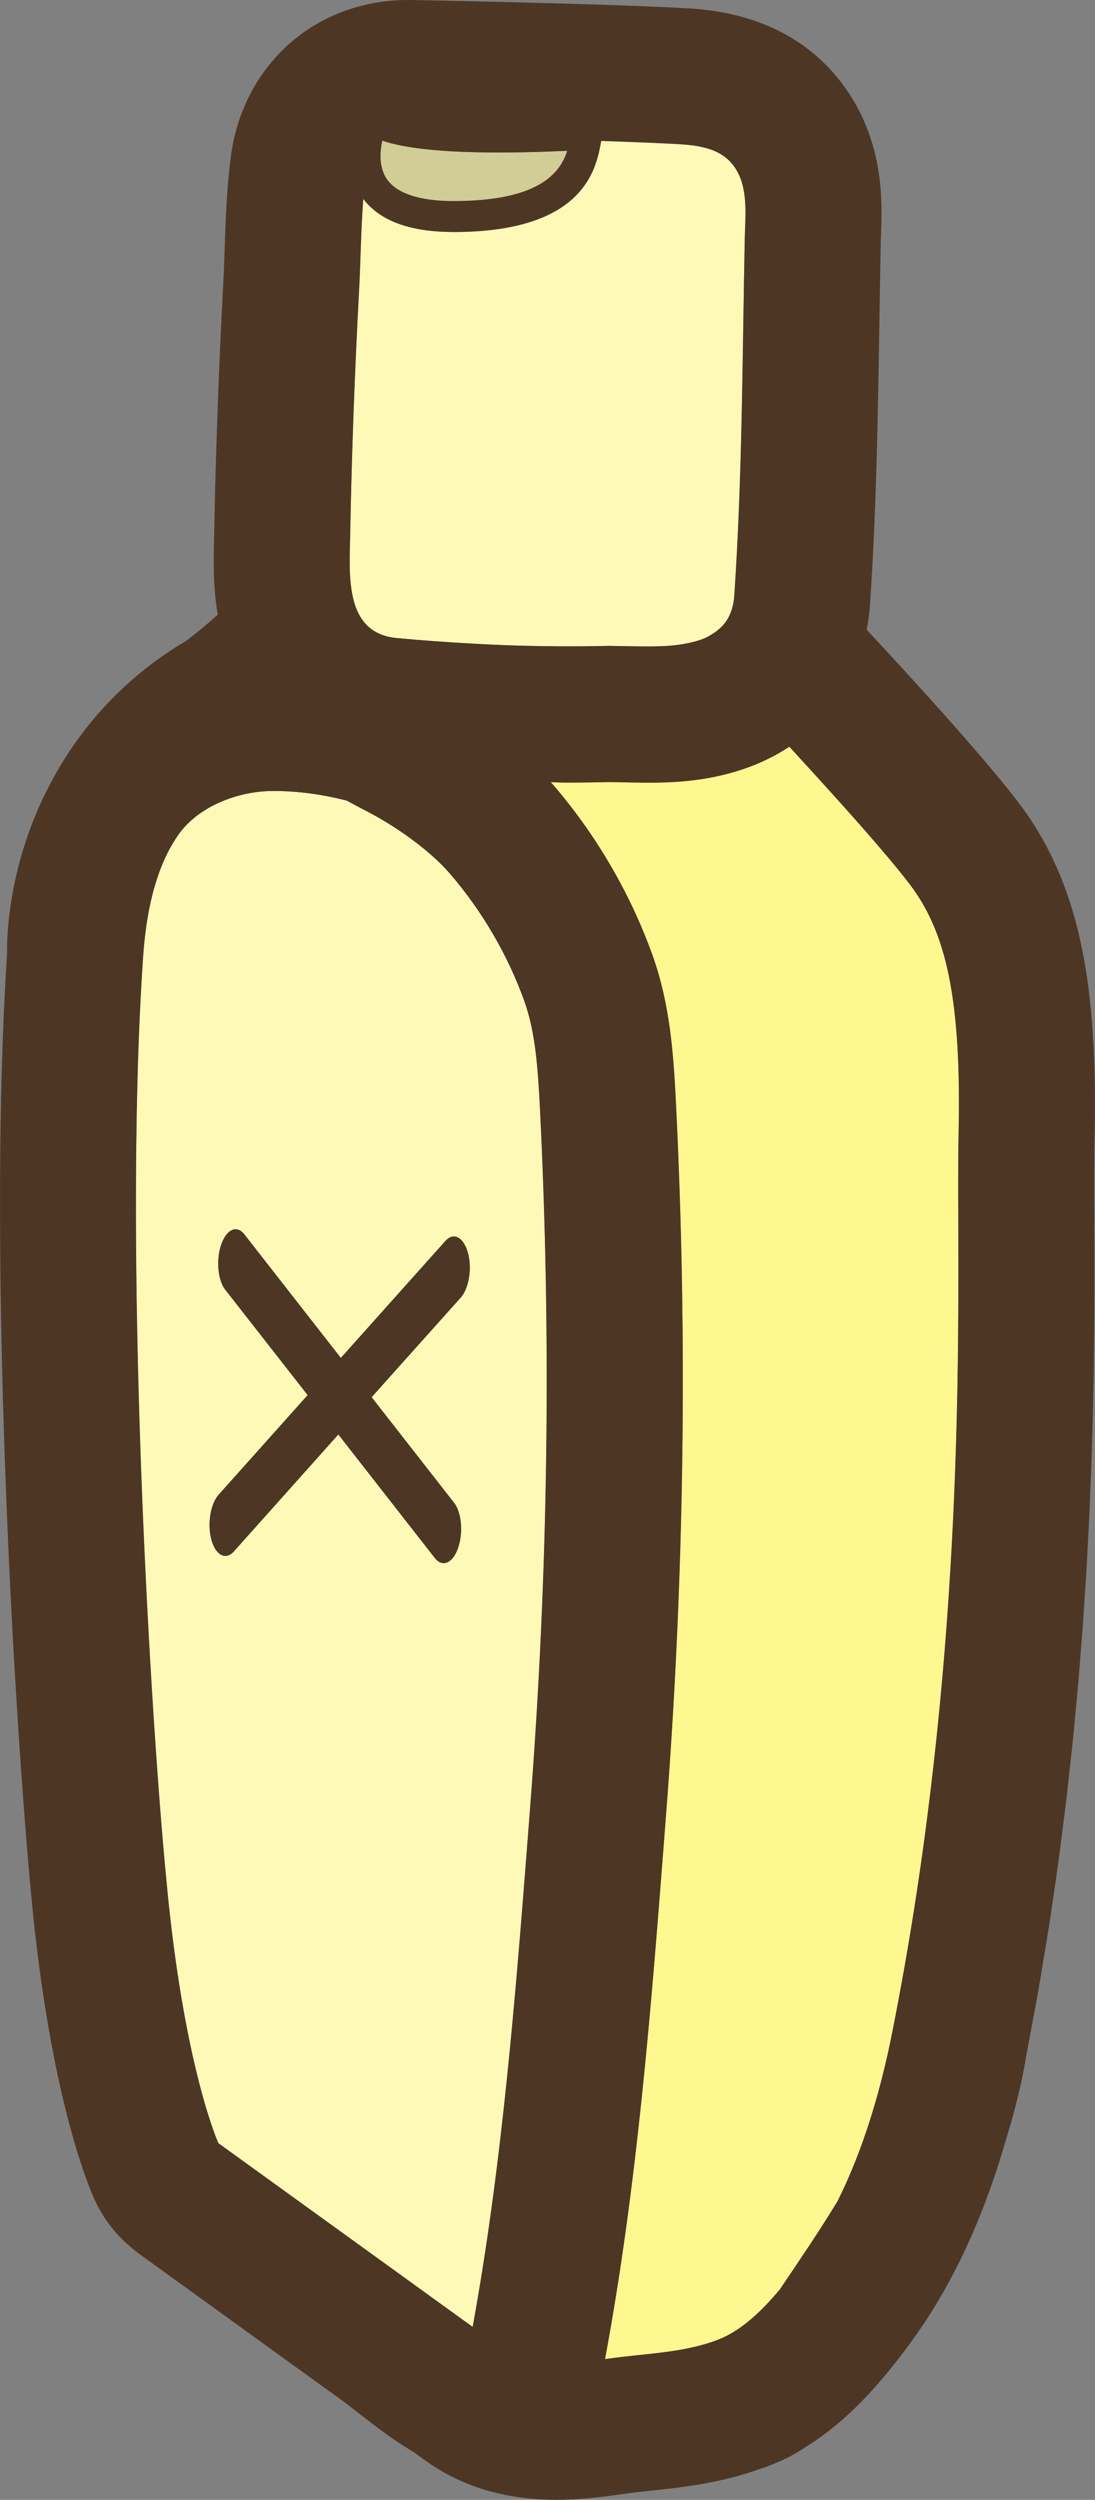 <svg viewBox="0 0 311.04 709.63" xmlns="http://www.w3.org/2000/svg" data-name="Layer 2" id="Layer_2">
  <rect x="0" y="0" width="311.04" height="709.63" fill="#808080" stroke="none"/>
  <defs>
    <style>
      .cls-1 {
        fill: #fff78f;
      }

      .cls-2 {
        fill: #fff9b8;
      }

      .cls-3 {
        fill: #4e3625;
      }

      .cls-4 {
        fill: #d2cc96;
      }
    </style>
  </defs>
  <g data-name="Approved Art" id="Approved_Art">
    <g>
      <path d="M150.66,512.36c5.09-65.51,6.02-131.96,2.75-197.52-.58-11.63-1.31-21.97-4.44-30.66-4.72-13.13-12.05-25.67-21.19-36.25-4.95-5.73-13.48-12.22-22.26-16.96-1.15-.62-2.31-1.22-3.47-1.83-1.16-.61-2.37-1.24-3.59-1.9-6.76-1.72-13.72-2.72-20.68-2.72-.09,0-.18,0-.26,0-9.81.04-21.17,4.29-26.92,12.55-6.77,9.76-9.13,22.94-9.93,34.53-1.5,21.79-2.08,46.9-2.04,73.01.1,62.01,3.73,129.67,7.15,172.03.36,4.46.72,8.64,1.07,12.5.53,5.79,1.04,10.87,1.52,15.12.32,2.83.65,5.56,1,8.19,1.38,10.5,2.92,19.38,4.45,26.76.38,1.84.76,3.59,1.14,5.25.38,1.66.75,3.22,1.11,4.7.73,2.95,1.43,5.54,2.08,7.78.32,1.12.64,2.15.93,3.1,1.18,3.8,2.11,6.24,2.6,7.44.24.6.38.9.38.9,3.04,2.19,6.07,4.39,9.11,6.58,1.58,1.14,3.16,2.28,4.74,3.42,6.09,4.4,12.18,8.79,18.27,13.19,9.39,6.78,18.78,13.56,28.17,20.34,3.98,2.87,7.97,5.74,11.95,8.61,8.43-46.15,12.23-94.49,15.86-141.4l.52-6.76ZM128.97,426.58c2.14,2.77,2.66,8.45,1.14,12.85-1.49,4.33-4.44,5.59-6.58,2.88l-27.43-35.1-29.68,33.21c-2.3,2.56-5.14,1.11-6.37-3.3-1.22-4.49-.28-10.12,1.99-12.75l25.34-28.34-23.41-29.92c-2.13-2.76-2.62-8.47-1.15-12.79,1.52-4.36,4.42-5.68,6.57-2.94l27.42,35.1,29.7-33.21c2.31-2.59,5.17-1.09,6.4,3.37,1.2,4.41.3,10.07-2.02,12.69l-25.34,28.31,23.41,29.96Z" class="cls-2"></path>
      <path d="M177.39,222.07c-1.4-.03-2.76-.07-4.02-.07-.29,0-.57,0-.84,0-3.9.1-7.89.15-11.86.15-1.37,0-2.84-.1-4.22-.11.18.21.39.4.57.61,12.22,14.14,22.02,30.9,28.32,48.45,4.91,13.67,5.96,27.57,6.67,41.8,3.34,67.19,2.39,135.3-2.82,202.44l-.52,6.75c-3.77,48.66-7.72,98.83-16.8,147.59,1.67-.23,3.29-.46,4.81-.64,9.12-1.06,18.62-1.54,27.27-4.87,6.74-2.59,12.64-8.36,17.61-14.32,5.76-8.52,11.31-16.68,16.39-25.06,7.51-15.1,12.29-31.64,15.55-48.06,18.75-94.45,18.88-178.73,18.73-227.19-.01-3.73-.02-7.24-.03-10.54-.01-6.58,0-12.27.11-16.97.85-37.61-3.42-55.56-11.97-68.38-.53-.8-1.21-1.74-2-2.78-3.98-5.24-10.97-13.33-18.52-21.78-4.53-5.07-9.27-10.27-13.68-15.07-.65-.71-1.27-1.37-1.9-2.07-15.34,10.18-33.15,10.21-40.23,10.21-2.24,0-4.47-.05-6.61-.1Z" class="cls-1"></path>
      <path d="M132.92,355.63c-1.23-4.45-4.09-5.96-6.4-3.37l-29.7,33.21-27.42-35.1c-2.15-2.74-5.05-1.43-6.57,2.94-1.47,4.32-.99,10.03,1.15,12.79l23.41,29.92-25.34,28.34c-2.27,2.63-3.21,8.26-1.99,12.75,1.23,4.42,4.07,5.87,6.37,3.3l29.68-33.21,27.43,35.1c2.14,2.71,5.09,1.45,6.58-2.88,1.52-4.4,1-10.08-1.14-12.85l-23.41-29.96,25.34-28.31c2.31-2.62,3.22-8.28,2.02-12.69Z" class="cls-3"></path>
      <path d="M128.77,65.87c-12.32,0-20.88-3.19-25.57-9.39-.67,8.65-.74,17.52-1.2,26.1-1.25,23.12-2.09,46.26-2.53,69.41-.06,2.88-.18,6.06-.11,9.22.04,1.58.12,3.16.29,4.7.85,7.69,3.78,14.36,13.01,15.23,7.1.67,14.22,1.17,21.35,1.57,1.46.08,2.91.17,4.37.24,6.96.33,13.92.52,20.88.54,4.1.01,8.2,0,12.29-.1.59-.02,1.19-.02,1.82-.02.5,0,1.06.02,1.58.03,1.14.02,2.33.03,3.55.06,1.15.03,2.36.04,3.55.05.98.01,1.95.02,2.94.01.38,0,.77-.01,1.15-.02,1.52-.03,3.05-.09,4.54-.21,0,0,.01,0,.02,0,1.44-.12,2.83-.33,4.19-.59.34-.06.68-.14,1.02-.21,1.37-.3,2.7-.66,3.92-1.16h0c1.2-.49,2.27-1.12,3.27-1.83.25-.18.5-.37.74-.56.96-.79,1.85-1.66,2.55-2.73,1.22-1.88,2-4.22,2.2-7.15,2.28-33.69,2.3-67.51,2.97-101.27.05-2.45.22-5.11.2-7.78,0-.89-.03-1.78-.09-2.67-.12-1.77-.37-3.52-.84-5.19-.47-1.67-1.16-3.26-2.17-4.7-3.77-5.41-10.24-6.2-16.69-6.54-5.95-.32-13.36-.61-21.17-.87l-.04.22c-1.41,7.67-4.71,25.64-41.97,25.64Z" class="cls-2"></path>
      <path d="M161.13,42.8c-19.85.93-41.67.84-52.54-2.87-.69,3.15-.97,7.36,1.12,10.65,3.41,5.37,12.25,6.5,19.06,6.5,24.24,0,30.3-7.87,32.36-14.28Z" class="cls-4"></path>
      <path d="M292.48,232.23c-1.17-1.75-2.72-3.85-4.56-6.21-3.69-4.72-8.55-10.47-13.9-16.59-1.34-1.53-2.71-3.08-4.1-4.65-7.94-8.94-16.5-18.25-23.73-26.01.45-2.32.77-4.69.94-7.12,1.83-27.07,2.26-54.16,2.67-80.36.12-7.59.24-15.17.39-22.75.01-.7.04-1.43.07-2.17.33-8.89.96-25.45-9.89-41.03C225.48,3.98,201.8,2.71,194.02,2.29,168.17.91,117.3.02,116.88,0h-.99c-26.3,0-47.01,18.4-50.36,44.75-1.16,9.1-1.45,18.07-1.72,25.99-.11,3.27-.21,6.53-.39,9.74-1.26,23.45-2.13,47.25-2.58,70.74l-.04,1.94c-.14,5.81-.32,13.24,1.06,21.31-2.69,2.44-5.93,5.16-8.99,7.45-19.63,11.62-32.17,27.38-39.91,43.17-.24.48-.5.95-.73,1.43-7.72,16.37-10.32,32.63-10.23,44.21-.08,1.2-.15,2.45-.22,3.67-.09,1.41-.17,2.81-.25,4.24-.08,1.53-.16,3.1-.24,4.66-.07,1.45-.15,2.89-.21,4.36-.07,1.66-.14,3.35-.2,5.03-.05,1.41-.11,2.82-.16,4.24-.06,1.71-.11,3.45-.16,5.18-.04,1.46-.09,2.9-.13,4.37-.04,1.72-.08,3.47-.12,5.21-.03,1.51-.07,3-.09,4.52-.03,1.75-.05,3.52-.08,5.29-.02,1.53-.04,3.05-.06,4.59-.02,1.84-.03,3.71-.04,5.56,0,1.47-.02,2.94-.03,4.42,0,1.88,0,3.77,0,5.66,0,1.51,0,3.01,0,4.52,0,1.84.02,3.69.03,5.54,0,1.56.02,3.11.03,4.67.02,1.91.04,3.82.06,5.73.02,1.51.03,3.02.05,4.53.03,1.85.06,3.71.09,5.57.03,1.6.05,3.19.08,4.79.04,1.85.08,3.7.12,5.56.03,1.56.06,3.11.1,4.67.05,1.97.1,3.93.15,5.89.04,1.45.07,2.9.12,4.35.06,1.98.12,3.94.18,5.91.04,1.43.09,2.87.13,4.3.06,1.88.13,3.74.19,5.61.05,1.51.1,3.03.16,4.54.07,1.92.15,3.82.22,5.73.05,1.39.11,2.8.16,4.19.08,1.97.17,3.92.25,5.88.06,1.33.11,2.67.17,3.99.09,1.96.18,3.89.27,5.83.06,1.27.12,2.56.18,3.83.09,1.84.18,3.64.27,5.45.07,1.36.13,2.73.2,4.07.09,1.77.19,3.5.28,5.24.07,1.32.14,2.66.21,3.96.09,1.55.17,3.07.26,4.6.09,1.5.17,3.02.26,4.5.07,1.17.14,2.3.21,3.45.11,1.75.21,3.52.32,5.23.07,1.16.15,2.28.22,3.43.1,1.65.21,3.31.31,4.92.09,1.37.18,2.69.27,4.03.09,1.31.18,2.65.27,3.94.1,1.48.21,2.91.31,4.35.08,1.1.16,2.23.24,3.31.13,1.8.26,3.52.39,5.25.05.64.1,1.31.15,1.94.12,1.58.24,3.08.36,4.59.06.76.12,1.56.18,2.3.13,1.6.26,3.12.39,4.64.05.55.09,1.15.14,1.69.12,1.37.23,2.65.35,3.95.06.65.12,1.34.17,1.97.08.9.16,1.72.24,2.58.09.94.18,1.91.26,2.8.1.98.19,1.87.28,2.79.07.66.14,1.38.2,2.01.16,1.52.31,2.94.46,4.26,5.54,48.9,15.04,71.68,16.89,75.75,2.04,4.48,4.92,8.5,8.44,11.88.08.08.15.17.23.25.25.24.55.44.81.67.98.88,1.98,1.75,3.05,2.52l13.56,9.8c.19.14.38.27.57.41l1.54,1.11c4.28,3.09,8.57,6.18,12.85,9.28,9.66,6.98,19.33,13.96,29,20.94,1.56,1.12,3.33,2.51,5.21,3.98,4.26,3.33,9.42,7.31,15.54,10.97,1.09.79,2.18,1.57,3.27,2.36,10.23,7.36,22.71,11.09,37.08,11.09,7.31,0,13.87-.92,19.15-1.66,1.38-.19,2.71-.38,3.97-.53,1.45-.17,2.91-.32,4.38-.47,8.52-.89,19.03-2.09,30.12-6.01.23-.08.45-.14.67-.22.51-.18.99-.29,1.5-.49.24-.09.45-.21.68-.31,3.72-1.37,7.19-3.11,10.37-5.28,12.34-7.64,21.59-18.55,29.18-28.76,12.12-16.33,21.36-35.96,28.03-59.51,3.42-11.05,4.96-19.49,5.51-23.09.61-3.11,1.15-6.17,1.73-9.25.55-2.97,1.14-5.97,1.66-8.92.56-3.19,1.06-6.33,1.58-9.49.49-2.95,1.01-5.92,1.46-8.85.49-3.16.92-6.27,1.38-9.4.42-2.87.87-5.76,1.25-8.6.43-3.14.8-6.21,1.19-9.31.35-2.77.73-5.56,1.06-8.3.35-2.91.64-5.75.95-8.63.32-2.87.66-5.77.95-8.6.28-2.73.51-5.39.76-8.09.27-2.87.56-5.77.81-8.59.23-2.71.42-5.33.63-8,.22-2.74.45-5.51.65-8.2.18-2.54.33-4.99.49-7.49.18-2.71.37-5.46.53-8.12.14-2.33.24-4.56.36-6.85.14-2.74.3-5.52.43-8.19.09-2,.16-3.91.24-5.87.12-2.83.24-5.71.34-8.46.06-1.87.11-3.65.16-5.48.08-2.75.18-5.53.24-8.19.03-1.34.05-2.59.08-3.9.07-3.04.13-6.09.18-9,.02-1.5.03-2.89.05-4.36.03-2.6.07-5.24.09-7.72.01-1.79.02-3.45.03-5.18.01-2.05.03-4.16.03-6.13,0-3.6,0-7.05,0-10.36,0-3.32-.02-6.49-.03-9.5-.03-9.38-.06-17.48.08-23.36.98-43.29-4.36-69.56-18.45-90.69ZM208.65,47.42c1.01,1.45,1.7,3.03,2.17,4.7.47,1.67.72,3.42.84,5.19.06.89.09,1.78.09,2.67.02,2.67-.15,5.33-.2,7.78-.68,33.76-.69,67.58-2.97,101.27-.2,2.93-.98,5.27-2.2,7.15-.7,1.07-1.58,1.95-2.55,2.73-.24.2-.48.39-.74.56-1,.71-2.07,1.35-3.27,1.83-1.22.5-2.55.85-3.92,1.16-.34.07-.68.15-1.02.21-1.36.26-2.75.46-4.19.59,0,0-.01,0-.02,0-1.49.13-3.02.18-4.54.21-.38,0-.77.01-1.15.02-.99,0-1.96,0-2.94-.01-1.19-.02-2.4-.03-3.55-.05-1.22-.03-2.41-.04-3.55-.06-.52,0-1.08-.03-1.58-.03-.62,0-1.23,0-1.82.02-4.1.1-8.19.11-12.29.1-6.96-.02-13.92-.21-20.88-.54-1.46-.07-2.91-.16-4.37-.24-7.12-.4-14.24-.89-21.35-1.57-9.23-.88-12.16-7.54-13.01-15.23-.17-1.54-.26-3.12-.29-4.7-.07-3.16.05-6.34.11-9.22.44-23.15,1.29-46.29,2.53-69.41.46-8.58.53-17.44,1.2-26.1,4.69,6.21,13.25,9.39,25.57,9.39,37.26,0,40.56-17.97,41.97-25.64l.04-.22c7.81.26,15.22.55,21.17.87,6.45.34,12.92,1.13,16.69,6.54ZM108.59,39.93c10.87,3.72,32.69,3.8,52.54,2.87-2.06,6.42-8.12,14.28-32.36,14.28-6.81,0-15.64-1.13-19.06-6.5-2.09-3.29-1.81-7.51-1.12-10.65ZM122.31,651.91c-9.39-6.77-18.78-13.56-28.17-20.34-6.09-4.4-12.18-8.79-18.27-13.19-1.58-1.14-3.16-2.28-4.74-3.42-3.04-2.19-6.07-4.39-9.11-6.58,0,0-.03-.07-.1-.22-.06-.15-.16-.37-.28-.67-.16-.39-.38-.97-.62-1.61-.06-.17-.13-.35-.19-.53-.28-.76-.58-1.62-.94-2.68-.26-.79-.55-1.66-.85-2.62-.3-.95-.61-1.98-.93-3.1-.65-2.24-1.35-4.83-2.08-7.78-.36-1.47-.74-3.04-1.11-4.7-.38-1.66-.76-3.41-1.14-5.25-1.52-7.37-3.07-16.25-4.45-26.76-.34-2.63-.68-5.35-1-8.19-.48-4.25-.99-9.33-1.52-15.12-.35-3.86-.71-8.04-1.07-12.5-.43-5.29-.86-10.98-1.28-17.01-1.92-27.11-3.76-61.01-4.85-96.17-.61-19.54-.98-39.47-1.01-58.84-.04-26.11.55-51.22,2.04-73.01.8-11.6,3.15-24.78,9.93-34.53,5.74-8.27,17.11-12.52,26.92-12.55.09,0,.18,0,.26,0,6.96,0,13.92,1,20.68,2.72,1.22.65,2.43,1.29,3.59,1.9,1.16.61,2.32,1.21,3.47,1.83,8.78,4.73,17.31,11.23,22.26,16.96,9.15,10.58,16.47,23.12,21.19,36.25,3.12,8.69,3.86,19.02,4.44,30.66,3.26,65.56,2.34,132.01-2.75,197.52l-.52,6.76c-3.64,46.92-7.43,95.26-15.86,141.4-3.99-2.87-7.97-5.74-11.95-8.61ZM272.29,322.04c-.11,4.7-.12,10.39-.11,16.97,0,3.29.02,6.81.03,10.54.15,48.46.02,132.75-18.73,227.19-3.26,16.42-8.04,32.96-15.55,48.06-5.08,8.38-10.64,16.54-16.39,25.06-4.97,5.96-10.87,11.73-17.61,14.32-8.66,3.33-18.15,3.81-27.27,4.87-1.53.18-3.15.4-4.81.64,9.08-48.76,13.03-98.92,16.8-147.59l.52-6.75c5.22-67.14,6.17-135.25,2.82-202.44-.71-14.23-1.75-28.13-6.67-41.8-6.31-17.56-16.1-34.31-28.32-48.45-.18-.21-.39-.4-.57-.61,1.38.01,2.85.11,4.22.11,3.97,0,7.96-.05,11.86-.15.27,0,.55,0,.84,0,1.27,0,2.62.04,4.02.07,2.14.05,4.36.1,6.61.1,7.08,0,24.89-.02,40.23-10.21.64.69,1.25,1.35,1.9,2.07,4.41,4.8,9.14,10,13.68,15.07,7.55,8.45,14.54,16.54,18.52,21.78.8,1.05,1.47,1.98,2,2.78,8.55,12.82,12.82,30.77,11.97,68.38Z" class="cls-3"></path>
    </g>
  </g>
</svg>